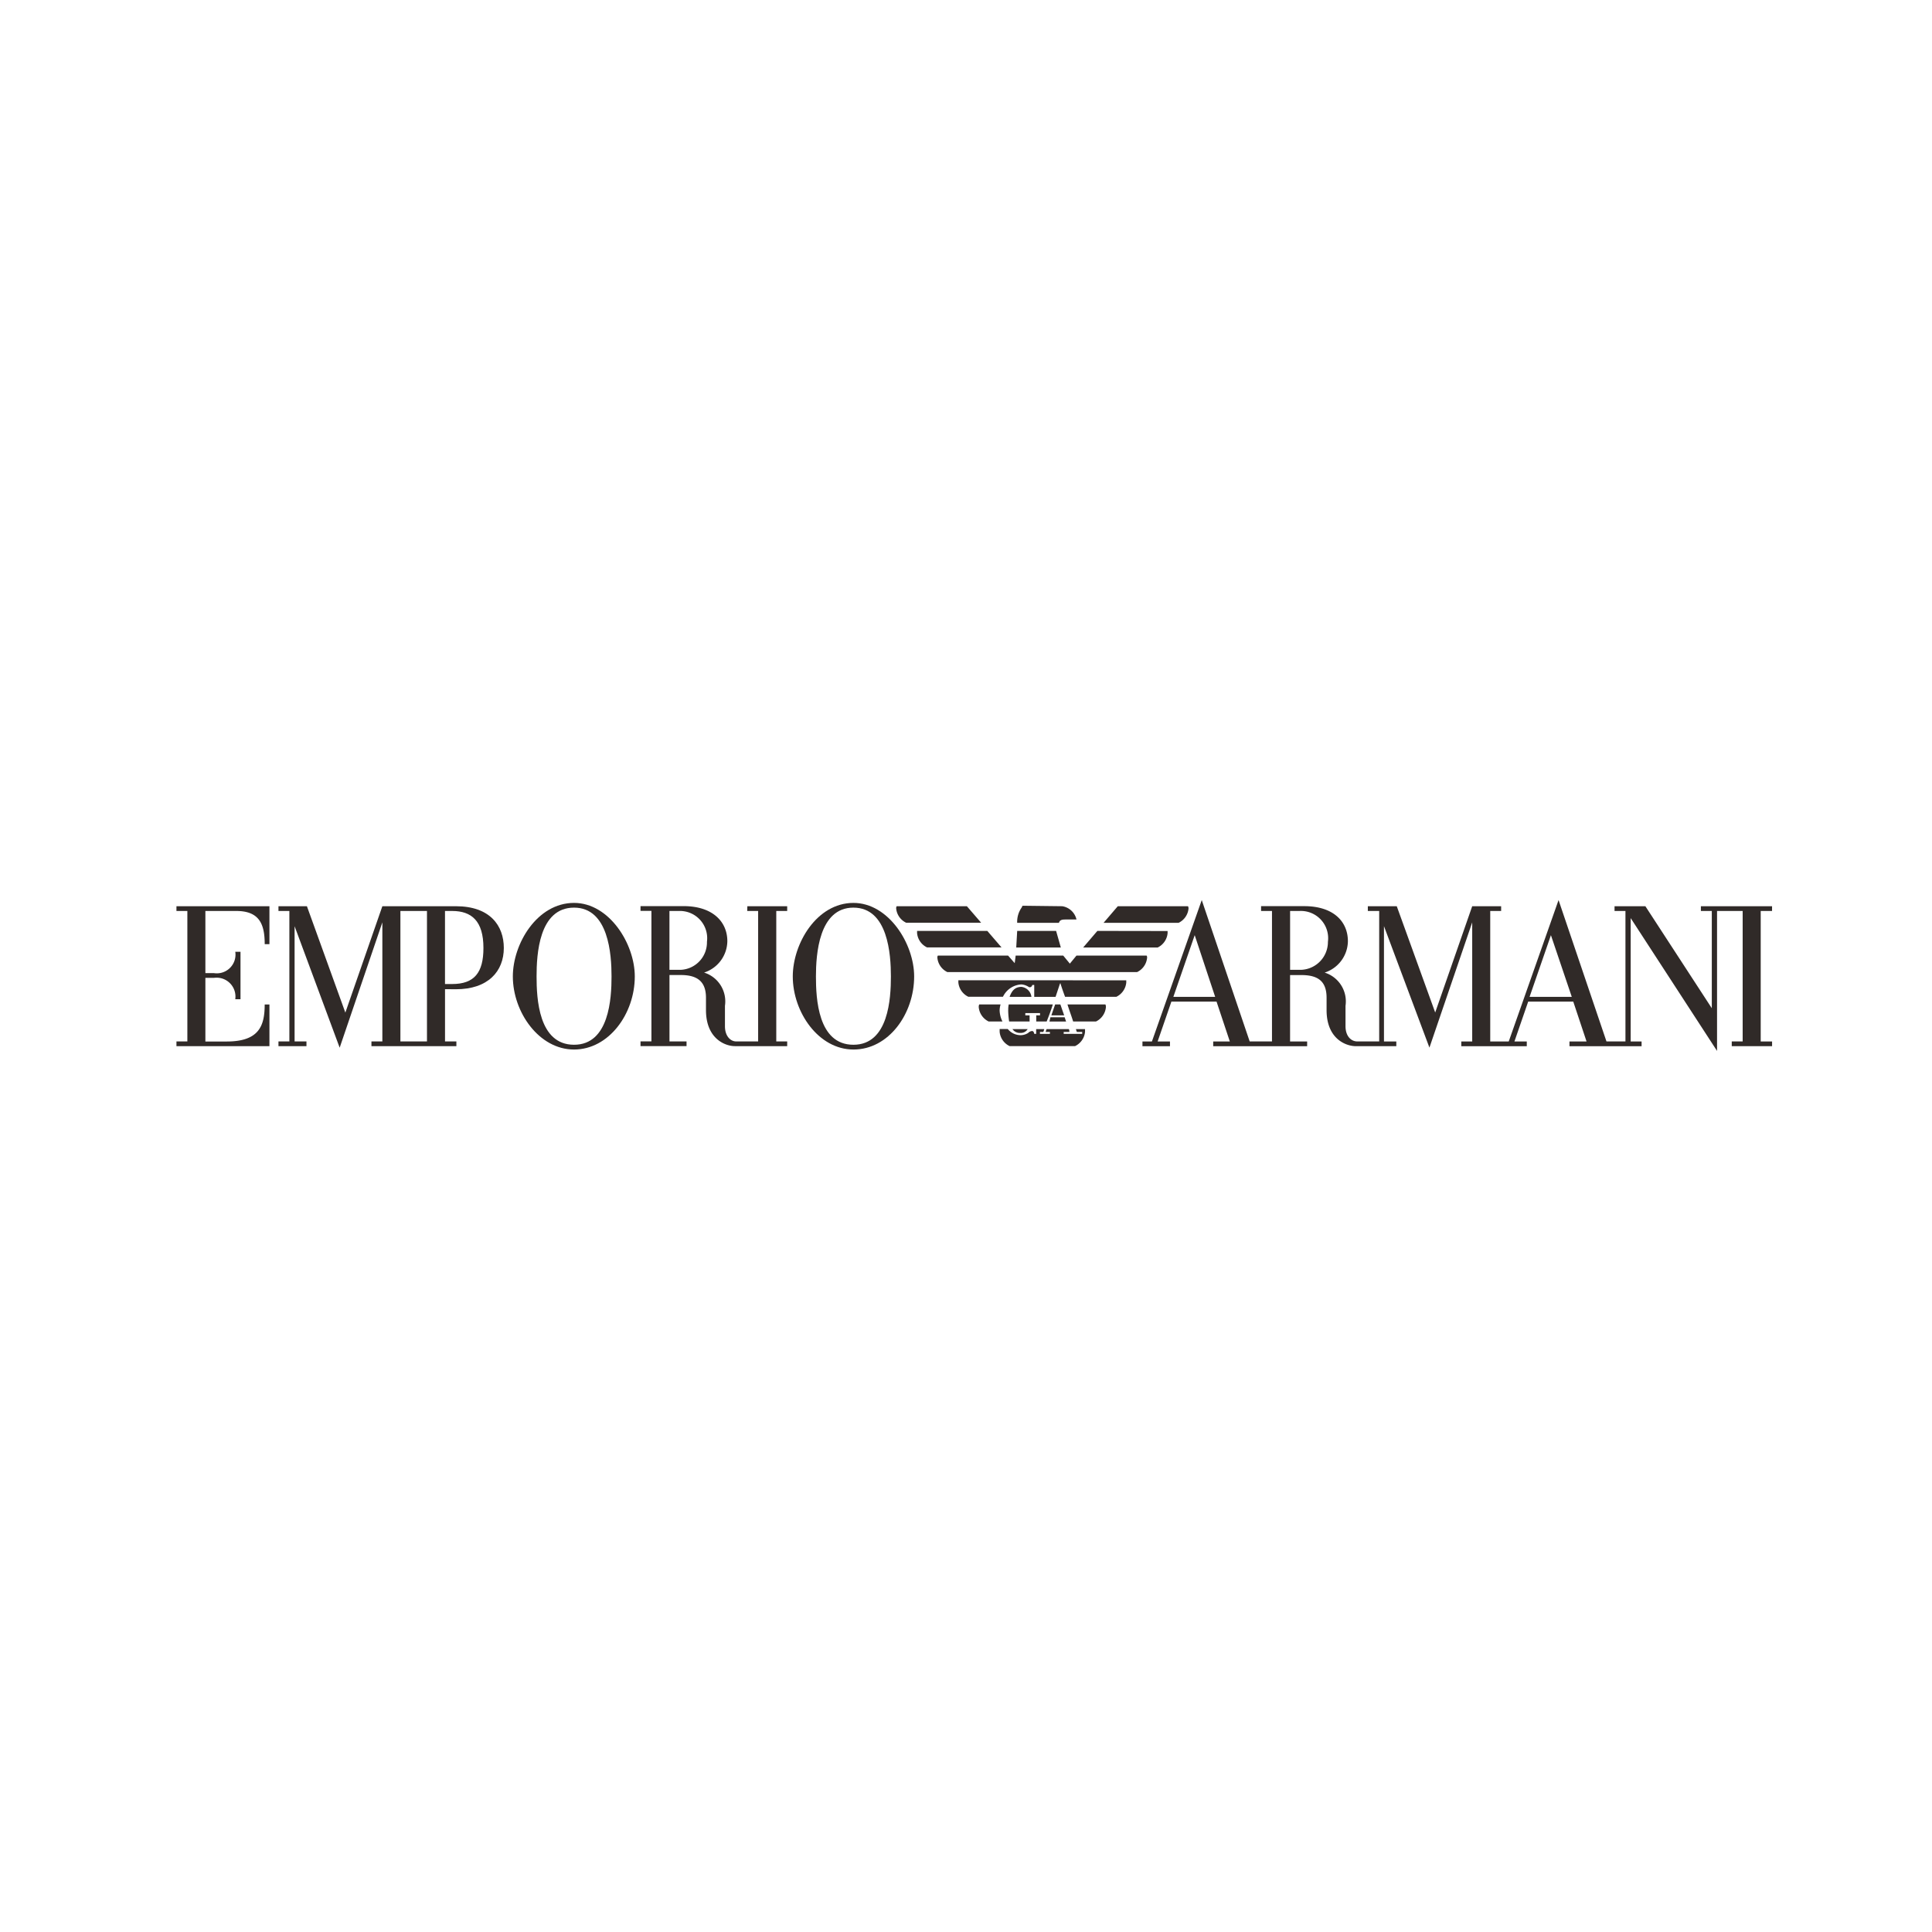 <svg xmlns="http://www.w3.org/2000/svg" xmlns:xlink="http://www.w3.org/1999/xlink" width="85" height="85" viewBox="0 0 85 85">
  <defs>
    <clipPath id="clip-path">
      <rect id="長方形_244" data-name="長方形 244" width="85" height="85" fill="#fff" stroke="#cdd2af" stroke-width="1"/>
    </clipPath>
    <clipPath id="clip-path-2">
      <path id="パス_477" data-name="パス 477" d="M0-96.5H85v85.445H0Z" transform="translate(0 96.5)" fill="none"/>
    </clipPath>
    <clipPath id="clip-path-3">
      <path id="パス_481" data-name="パス 481" d="M.5-110H85.165v85.445H.5Z" transform="translate(-0.5 110)" fill="none"/>
    </clipPath>
    <clipPath id="clip-path-4">
      <path id="パス_480" data-name="パス 480" d="M.5-24.165H85.555V-110H.5Z" transform="translate(-0.5 110)" fill="none"/>
    </clipPath>
    <clipPath id="clip-path-5">
      <rect id="長方形_422" data-name="長方形 422" width="70.2" height="6.638" fill="none"/>
    </clipPath>
  </defs>
  <g id="マスクグループ_12" data-name="マスクグループ 12" opacity="0.9" clip-path="url(#clip-path)">
    <g id="グループ_491" data-name="グループ 491" transform="translate(0 96.5)">
      <g id="グループ_490" data-name="グループ 490" transform="translate(0 -96.5)" clip-path="url(#clip-path-2)">
        <g id="グループ_499" data-name="グループ 499" transform="translate(-0.164 110)">
          <g id="グループ_498" data-name="グループ 498" transform="translate(0.5 -110)" clip-path="url(#clip-path-3)">
            <g id="グループ_497" data-name="グループ 497" clip-path="url(#clip-path-4)">
              <g id="グループ_736" data-name="グループ 736" transform="translate(7.427 37.599)">
                <g id="グループ_735" data-name="グループ 735" transform="translate(0 2)" clip-path="url(#clip-path-5)">
                  <path id="パス_726" data-name="パス 726" d="M516.34.48V.271h-3.131V.48h.48V4.759L510.767.271H509.41V.48h.48v5.74h-.835L506.947,0l-2.192,6.221h-.814V.48h.48V.271h-1.273l-1.628,4.676L499.829.271h-1.273V.48h.5v5.74h-.96c-.292,0-.522-.25-.522-.668v-.9a1.327,1.327,0,0,0-.918-1.461,1.473,1.473,0,0,0,1.023-1.378c0-.877-.647-1.545-1.92-1.545h-1.9V.48h.48v5.74h-.981L491.249,0l-2.192,6.221h-.417v.209h1.211V6.221h-.543l.605-1.753H491.9l.584,1.753h-.731v.209h4.133V6.221h-.751V3.3h.5c.751,0,1.106.292,1.106,1v.543c0,1.252.835,1.586,1.294,1.586h1.774V6.221h-.543V1.148l2,5.344L503.148.981V6.221h-.48v.209h2.881V6.221h-.543l.605-1.753h1.983l.584,1.753h-.751v.209H510.6V6.221h-.48V.793l3.8,5.845V.48h1.127v5.74h-.48v.209h1.774V6.221h-.5V.48ZM490,4.258l.939-2.714.9,2.714Zm5.636-1.19h-.5V.48h.417A1.2,1.2,0,0,1,496.8,1.837a1.227,1.227,0,0,1-1.169,1.232m10.041,1.19.939-2.714.918,2.714Z" transform="translate(-446.14 0)" fill="#1a1311"/>
                  <path id="パス_727" data-name="パス 727" d="M239.417,3.329h.48v5.74h-.96c-.271,0-.5-.25-.5-.668V7.5a1.327,1.327,0,0,0-.918-1.461,1.473,1.473,0,0,0,1.023-1.378c0-.877-.668-1.545-1.92-1.545h-1.9v.209h.48v5.74h-.48v.209h2.025V9.069h-.751V6.147h.5c.731,0,1.106.292,1.106,1v.543c0,1.252.835,1.586,1.273,1.586h2.3V9.069h-.48V3.329h.48V3.12h-1.753Zm-2.922,2.588h-.5V3.329h.418a1.2,1.2,0,0,1,1.232,1.357,1.209,1.209,0,0,1-1.148,1.232" transform="translate(-214.305 -2.849)" fill="#1a1311"/>
                  <path id="パス_728" data-name="パス 728" d="M314.432,1.44c-1.628,0-2.672,1.8-2.672,3.236,0,1.566,1.127,3.215,2.672,3.215S317.1,6.325,317.1,4.676c0-1.44-1.127-3.236-2.672-3.236m0,6.241c-1.566,0-1.649-2.046-1.649-3.006s.125-3.027,1.649-3.027,1.649,2.067,1.649,3.027-.1,3.006-1.649,3.006" transform="translate(-284.644 -1.315)" fill="#1a1311"/>
                  <path id="パス_729" data-name="パス 729" d="M172.853,1.44c-1.628,0-2.693,1.8-2.693,3.236,0,1.566,1.148,3.215,2.693,3.215,1.524,0,2.672-1.566,2.672-3.215,0-1.44-1.127-3.236-2.672-3.236m0,6.241c-1.566,0-1.649-2.046-1.649-3.006s.1-3.027,1.649-3.027c1.524,0,1.649,2.067,1.649,3.027s-.1,3.006-1.649,3.006" transform="translate(-155.36 -1.315)" fill="#1a1311"/>
                  <path id="パス_730" data-name="パス 730" d="M59.407,6.773c1.419,0,2.108-.793,2.108-1.816,0-.981-.605-1.837-2.108-1.837H56.171L54.543,7.8,52.852,3.12H51.6v.209h.48v5.74H51.6v.209h1.232V9.069H52.31V4l1.983,5.344L56.171,3.83V9.069h-.48v.209h3.737V9.069h-.5v-2.3Zm-.48-3.444h.313c.856,0,1.378.438,1.378,1.628,0,1.085-.4,1.586-1.378,1.586h-.313Zm-.793,5.74H56.965V3.329h1.169Z" transform="translate(-47.112 -2.849)" fill="#1a1311"/>
                  <path id="パス_731" data-name="パス 731" d="M4.091,4.79H3.883c0-.877-.23-1.461-1.252-1.461H1.273V6.063h.376a.822.822,0,0,0,.939-.939h.23V7.211h-.23a.83.83,0,0,0-.939-.939H1.273v2.8h.939c1.44,0,1.67-.71,1.67-1.628h.209V9.278H0V9.069H.48V3.329H0V3.12H4.091Z" transform="translate(0 -2.849)" fill="#1a1311"/>
                  <path id="パス_732" data-name="パス 732" d="M427.117,3.631c.042-.146.167-.146.334-.146h.438a.764.764,0,0,0-.626-.584L425.53,2.88c-.021,0-.042.042-.042.063a1.093,1.093,0,0,0-.209.668v.021Z" transform="translate(-388.291 -2.63)" fill="#1a1311"/>
                  <path id="パス_733" data-name="パス 733" d="M367.19,3.12H364.1a.188.188,0,0,0-.021.1.777.777,0,0,0,.438.626h3.3Z" transform="translate(-332.414 -2.849)" fill="#1a1311"/>
                  <path id="パス_734" data-name="パス 734" d="M377.729,15.6H374.64v.1a.777.777,0,0,0,.438.626h3.277Z" transform="translate(-342.055 -14.243)" fill="#1a1311"/>
                  <path id="パス_735" data-name="パス 735" d="M472.676,3.12h-3.089l-.626.731h3.3a.777.777,0,0,0,.438-.626.188.188,0,0,0-.021-.1" transform="translate(-428.172 -2.849)" fill="#1a1311"/>
                  <path id="パス_736" data-name="パス 736" d="M459.266,15.6l-.626.731h3.277a.777.777,0,0,0,.438-.626v-.1Z" transform="translate(-418.749 -14.243)" fill="#1a1311"/>
                  <path id="パス_737" data-name="パス 737" d="M395.52,40.56v.1a.777.777,0,0,0,.438.626h1.524a.956.956,0,0,1,.814-.543.694.694,0,0,1,.271.083c.042.021.063.042.083.042.083,0,.1-.042.125-.1h.083v.522h.939l.188-.564.021-.042s.083.271.209.605h2.254a.777.777,0,0,0,.438-.626v-.1Z" transform="translate(-361.119 -37.032)" fill="#1a1311"/>
                  <path id="パス_738" data-name="パス 738" d="M421.962,43.92c-.313,0-.438.209-.522.438h.96a.5.5,0,0,0-.438-.438" transform="translate(-384.785 -40.1)" fill="#1a1311"/>
                  <path id="パス_739" data-name="パス 739" d="M420.72,53.05a3.464,3.464,0,0,0,.042.5h.9V53.28h-.188v-.1h.647v.1h-.167v.271h.459c.083-.209.188-.48.271-.751h-1.941a1.2,1.2,0,0,0-.021.25" transform="translate(-384.127 -48.208)" fill="#1a1311"/>
                  <path id="パス_740" data-name="パス 740" d="M451.972,53.551a.777.777,0,0,0,.438-.626.265.265,0,0,0-.021-.125h-1.67c.083.271.188.543.25.751Z" transform="translate(-411.518 -48.208)" fill="#1a1311"/>
                  <path id="パス_741" data-name="パス 741" d="M406.8,52.8h-.939a.265.265,0,0,0-.021.125.777.777,0,0,0,.438.626h.605a1.18,1.18,0,0,1-.125-.5,1.048,1.048,0,0,1,.042-.25" transform="translate(-370.542 -48.208)" fill="#1a1311"/>
                  <path id="パス_742" data-name="パス 742" d="M423.235,65.447a.343.343,0,0,0,.313-.167h-.668a.392.392,0,0,0,.355.167" transform="translate(-386.099 -59.602)" fill="#1a1311"/>
                  <path id="パス_743" data-name="パス 743" d="M420.032,65.405v.083h-.814v-.083h.25a.368.368,0,0,0-.021-.125h-.981a.825.825,0,0,0-.042.125h.188v.083h-.438v-.083h.146a.671.671,0,0,0,.042-.125h-.355v.209h-.083c-.021-.083-.042-.125-.1-.125a.258.258,0,0,0-.167.083.63.63,0,0,1-.334.1.734.734,0,0,1-.564-.271H416.4v.125a.777.777,0,0,0,.438.626h2.881a.778.778,0,0,0,.438-.626V65.28h-.4a.679.679,0,0,0,.042.125Z" transform="translate(-380.183 -59.602)" fill="#1a1311"/>
                  <path id="パス_744" data-name="パス 744" d="M426.553,15.6h-1.712l-.042.731h1.962Z" transform="translate(-387.852 -14.243)" fill="#1a1311"/>
                  <path id="パス_745" data-name="パス 745" d="M391.076,28.08l-.292.355-.292-.355H388.4l-.042.334-.292-.334h-3.089a.156.156,0,0,0-.021.1.777.777,0,0,0,.438.626h8.35a.777.777,0,0,0,.438-.626.156.156,0,0,0-.021-.1Z" transform="translate(-351.478 -25.638)" fill="#1a1311"/>
                  <path id="パス_746" data-name="パス 746" d="M442.957,52.8h-.23l-.167.48h.564Z" transform="translate(-404.068 -48.208)" fill="#1a1311"/>
                  <path id="パス_747" data-name="パス 747" d="M442.331,59.468l-.063-.188h-.626l-.042.188Z" transform="translate(-403.191 -54.124)" fill="#1a1311"/>
                </g>
              </g>
            </g>
          </g>
        </g>
      </g>
    </g>
  </g>
</svg>

